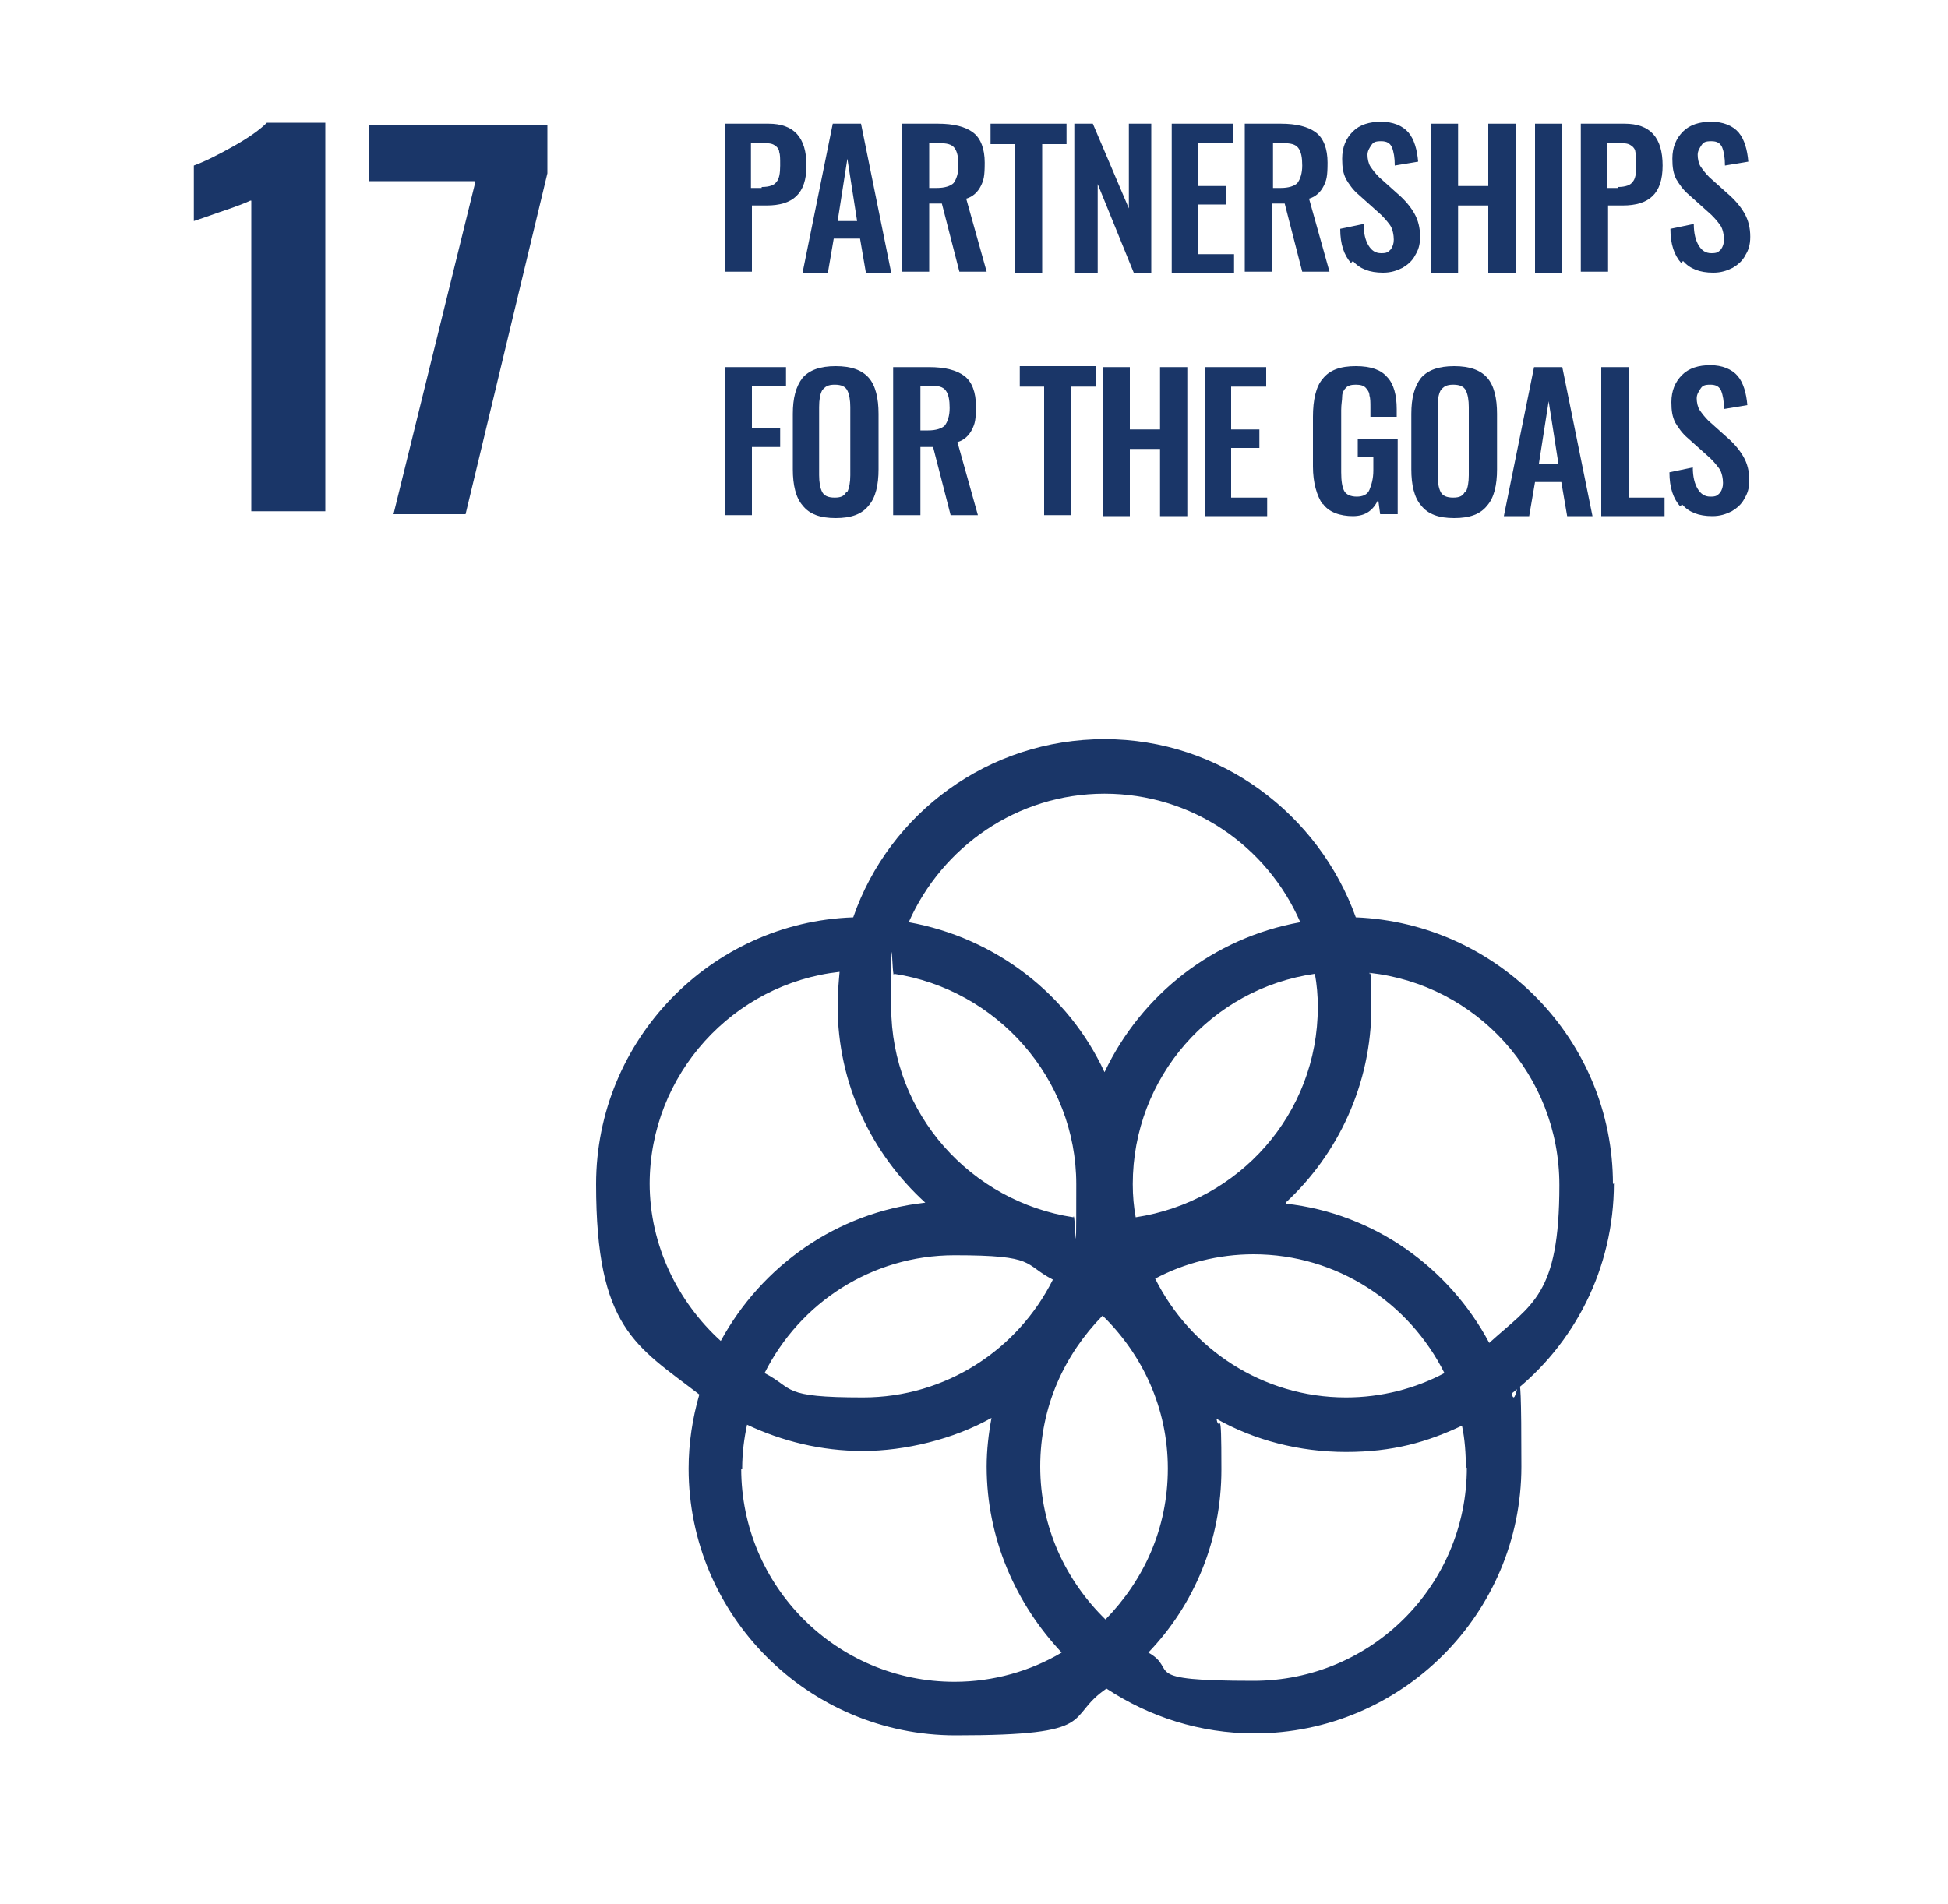 <svg xmlns="http://www.w3.org/2000/svg" id="Layer_5" data-name="Layer 5" viewBox="0 0 200 195.5"><defs><style> .cls-1 { fill: #1a3668; stroke-width: 0px; } </style></defs><g><path class="cls-1" d="M25.7,20.6c-.4.2-1.4.6-3.2,1.2-1.4.5-2.3.8-2.6.9v-5.7c1.1-.4,2.5-1.1,4.1-2,1.6-.9,2.7-1.7,3.4-2.4h6v39.9h-7.6V20.6Z"></path><path class="cls-1" d="M48.7,18.6h-10.8v-5.8h18.3v5l-8.4,35h-7.4l8.4-34.1Z"></path></g><g><path class="cls-1" d="M74.4,12.7h4.5c2.6,0,3.9,1.4,3.9,4.3s-1.4,4.1-4.1,4.1h-1.5v6.8h-2.8v-15.3ZM78.2,19.2c.8,0,1.3-.2,1.5-.5.3-.3.4-.9.4-1.7s0-1.1-.1-1.4c0-.3-.3-.6-.5-.7-.3-.2-.7-.2-1.3-.2h-1.1v4.6h1.1Z"></path><path class="cls-1" d="M85.4,12.7h3l3.1,15.3h-2.6l-.6-3.5h-2.7l-.6,3.5h-2.6l3.1-15.3ZM88,22.7l-1-6.4-1,6.4h2.1Z"></path><path class="cls-1" d="M92.6,12.7h3.7c1.6,0,2.8.3,3.6.9.8.6,1.2,1.7,1.2,3.1s-.1,1.8-.4,2.4c-.3.6-.8,1.1-1.5,1.3l2.1,7.5h-2.8l-1.8-7h-1.3v7h-2.8v-15.3ZM96.2,19.3c.8,0,1.4-.2,1.7-.5.3-.4.5-1,.5-1.8s-.1-1.4-.4-1.8c-.3-.4-.8-.5-1.6-.5h-1v4.6h.9Z"></path><path class="cls-1" d="M104.2,14.8h-2.5v-2.1h7.8v2.1h-2.5v13.2h-2.8v-13.2Z"></path><path class="cls-1" d="M110.3,12.7h1.9l3.7,8.7v-8.7h2.3v15.3h-1.8l-3.7-9.1v9.1h-2.4v-15.3Z"></path><path class="cls-1" d="M120.2,12.7h6.4v2h-3.6v4.4h2.9v1.9h-2.9v5.1h3.7v1.9h-6.4v-15.3Z"></path><path class="cls-1" d="M127.8,12.7h3.7c1.6,0,2.8.3,3.6.9.8.6,1.2,1.7,1.2,3.1s-.1,1.8-.4,2.4c-.3.6-.8,1.1-1.5,1.3l2.1,7.5h-2.8l-1.8-7h-1.3v7h-2.8v-15.3ZM131.5,19.3c.8,0,1.4-.2,1.7-.5.3-.4.5-1,.5-1.8s-.1-1.4-.4-1.8c-.3-.4-.8-.5-1.6-.5h-1v4.6h.9Z"></path><path class="cls-1" d="M138.7,27c-.7-.8-1.1-1.9-1.1-3.5l2.4-.5c0,1,.2,1.7.5,2.2.3.5.7.8,1.3.8s.7-.1,1-.4c.2-.3.3-.6.3-1s-.1-1.1-.4-1.5c-.3-.4-.7-.9-1.3-1.4l-1.9-1.7c-.6-.5-1-1.1-1.3-1.6-.3-.6-.4-1.2-.4-2.1,0-1.2.4-2.1,1.1-2.8s1.7-1,2.9-1,2.2.4,2.8,1.1c.6.7.9,1.8,1,3l-2.4.4c0-.8-.1-1.4-.3-1.9-.2-.4-.5-.6-1.1-.6s-.8.1-1,.4c-.2.3-.4.6-.4,1s.1.9.3,1.2c.2.3.5.7.9,1.1l1.9,1.7c.7.6,1.3,1.3,1.7,2,.4.7.6,1.5.6,2.4s-.2,1.4-.5,1.9c-.3.6-.8,1-1.3,1.3-.6.3-1.2.5-2,.5-1.4,0-2.4-.4-3.1-1.2Z"></path><path class="cls-1" d="M146.9,12.7h2.8v6.4h3.1v-6.4h2.8v15.3h-2.8v-6.9h-3.1v6.9h-2.8v-15.3Z"></path><path class="cls-1" d="M157.6,12.7h2.8v15.3h-2.8v-15.3Z"></path><path class="cls-1" d="M162.3,12.7h4.5c2.6,0,3.9,1.4,3.9,4.3s-1.4,4.1-4.1,4.1h-1.5v6.8h-2.8v-15.3ZM166.1,19.2c.8,0,1.3-.2,1.5-.5.3-.3.4-.9.4-1.7s0-1.1-.1-1.4c0-.3-.3-.6-.5-.7-.3-.2-.7-.2-1.3-.2h-1.1v4.6h1.1Z"></path><path class="cls-1" d="M172.6,27c-.7-.8-1.1-1.9-1.1-3.5l2.4-.5c0,1,.2,1.7.5,2.2.3.5.7.8,1.3.8s.7-.1,1-.4c.2-.3.3-.6.3-1s-.1-1.1-.4-1.5c-.3-.4-.7-.9-1.3-1.4l-1.9-1.7c-.6-.5-1-1.1-1.3-1.6-.3-.6-.4-1.2-.4-2.1,0-1.2.4-2.1,1.1-2.8.7-.7,1.7-1,2.9-1s2.2.4,2.8,1.1.9,1.8,1,3l-2.4.4c0-.8-.1-1.4-.3-1.9-.2-.4-.5-.6-1.1-.6s-.8.1-1,.4c-.2.3-.4.6-.4,1s.1.9.3,1.2c.2.3.5.7.9,1.1l1.9,1.7c.7.6,1.3,1.3,1.7,2,.4.7.6,1.5.6,2.4s-.2,1.4-.5,1.9c-.3.6-.8,1-1.3,1.3-.6.3-1.2.5-2,.5-1.4,0-2.4-.4-3.1-1.2Z"></path><path class="cls-1" d="M74.4,37.7h6.3v1.9h-3.5v4.4h2.9v1.9h-2.9v7h-2.8v-15.3Z"></path><path class="cls-1" d="M82.4,51.9c-.7-.8-1-2.1-1-3.7v-5.7c0-1.6.3-2.8,1-3.7.7-.8,1.8-1.2,3.4-1.2s2.7.4,3.4,1.2c.7.8,1,2.1,1,3.7v5.7c0,1.6-.3,2.9-1,3.7-.7.9-1.8,1.3-3.4,1.3s-2.7-.4-3.4-1.3ZM87,50.5c.2-.4.3-1,.3-1.7v-7c0-.7-.1-1.3-.3-1.7-.2-.4-.6-.6-1.3-.6s-1,.2-1.3.6c-.2.4-.3.9-.3,1.7v7c0,.7.1,1.3.3,1.7.2.4.6.6,1.3.6s1-.2,1.2-.6Z"></path><path class="cls-1" d="M91.7,37.7h3.7c1.6,0,2.8.3,3.6.9.8.6,1.2,1.7,1.2,3.1s-.1,1.8-.4,2.4c-.3.6-.8,1.1-1.5,1.3l2.1,7.5h-2.8l-1.8-7h-1.3v7h-2.8v-15.3ZM95.3,44.2c.8,0,1.4-.2,1.7-.5.3-.4.5-1,.5-1.8s-.1-1.4-.4-1.8c-.3-.4-.8-.5-1.6-.5h-1v4.6h.9Z"></path><path class="cls-1" d="M107.2,39.7h-2.5v-2.1h7.8v2.1h-2.5v13.2h-2.8v-13.2Z"></path><path class="cls-1" d="M113.2,37.7h2.8v6.4h3.1v-6.4h2.8v15.3h-2.8v-6.9h-3.1v6.9h-2.8v-15.3Z"></path><path class="cls-1" d="M123.6,37.7h6.4v2h-3.6v4.4h2.9v1.9h-2.9v5.1h3.7v1.9h-6.4v-15.3Z"></path><path class="cls-1" d="M135.8,51.8c-.6-.9-1-2.2-1-3.9v-5.1c0-1.7.3-3.1,1-3.9.7-.9,1.8-1.3,3.4-1.3s2.6.4,3.2,1.1c.7.7,1,1.9,1,3.3v.8h-2.7v-.9c0-.6,0-1-.1-1.3,0-.3-.2-.6-.4-.8-.2-.2-.5-.3-1-.3s-.8.1-1,.3-.4.5-.4.9c0,.4-.1.8-.1,1.4v6.4c0,.9.1,1.5.3,1.9.2.4.7.6,1.3.6s1.1-.2,1.3-.7c.2-.5.4-1.1.4-2v-1.4h-1.6v-1.8h4.1v7.7h-1.8l-.2-1.5c-.5,1.1-1.3,1.7-2.6,1.7s-2.5-.4-3.1-1.3Z"></path><path class="cls-1" d="M145.9,51.9c-.7-.8-1-2.1-1-3.7v-5.7c0-1.6.3-2.8,1-3.7.7-.8,1.8-1.2,3.4-1.2s2.7.4,3.4,1.2c.7.8,1,2.1,1,3.7v5.7c0,1.6-.3,2.9-1,3.7-.7.9-1.8,1.3-3.4,1.3s-2.7-.4-3.4-1.3ZM150.5,50.5c.2-.4.3-1,.3-1.7v-7c0-.7-.1-1.3-.3-1.7-.2-.4-.6-.6-1.3-.6s-1,.2-1.3.6c-.2.4-.3.9-.3,1.7v7c0,.7.1,1.3.3,1.7.2.4.6.6,1.3.6s1-.2,1.2-.6Z"></path><path class="cls-1" d="M157.4,37.7h3l3.1,15.3h-2.6l-.6-3.5h-2.7l-.6,3.5h-2.6l3.1-15.3ZM160,47.6l-1-6.4-1,6.4h2.1Z"></path><path class="cls-1" d="M164.4,37.7h2.8v13.4h3.7v1.9h-6.5v-15.3Z"></path><path class="cls-1" d="M172.5,52c-.7-.8-1.1-1.9-1.1-3.5l2.4-.5c0,1,.2,1.7.5,2.2.3.5.7.8,1.3.8s.7-.1,1-.4c.2-.3.3-.6.3-1s-.1-1.1-.4-1.5c-.3-.4-.7-.9-1.3-1.4l-1.9-1.7c-.6-.5-1-1.1-1.3-1.6-.3-.6-.4-1.2-.4-2.1,0-1.2.4-2.1,1.1-2.8.7-.7,1.7-1,2.9-1s2.2.4,2.8,1.1c.6.7.9,1.8,1,3l-2.4.4c0-.8-.1-1.4-.3-1.9-.2-.4-.5-.6-1.1-.6s-.8.1-1,.4c-.2.3-.4.6-.4,1s.1.9.3,1.2c.2.3.5.7.9,1.1l1.9,1.7c.7.6,1.3,1.3,1.7,2,.4.7.6,1.5.6,2.4s-.2,1.4-.5,1.9c-.3.6-.8,1-1.3,1.3-.6.3-1.2.5-2,.5-1.4,0-2.4-.4-3.1-1.2Z"></path></g><path class="cls-1" d="M165.6,121.6c0-14.8-11.8-26.8-26.4-27.4-3.8-10.6-13.9-18.3-25.8-18.3s-22.1,7.6-25.8,18.3c-14.6.5-26.4,12.6-26.4,27.4s4.1,16.6,10.6,21.6c-.7,2.4-1.1,5-1.1,7.6,0,15.1,12.3,27.4,27.4,27.4s11.1-1.8,15.5-4.8c4.4,2.9,9.6,4.6,15.2,4.6,15.1,0,27.4-12.3,27.4-27.4s-.4-5.1-1-7.5c6.4-5,10.5-12.8,10.5-21.6M135.3,103.4c0,11-8.1,20-18.7,21.6-.2-1.1-.3-2.2-.3-3.4,0-11,8.1-20.1,18.7-21.6.2,1.1.3,2.2.3,3.4M113.5,166.3c-4.1-4-6.7-9.5-6.7-15.7s2.5-11.5,6.4-15.5c4.1,4,6.7,9.5,6.7,15.7s-2.5,11.5-6.4,15.5M91.8,100c10.5,1.6,18.7,10.7,18.7,21.6s-.1,2.3-.3,3.4c-10.5-1.6-18.7-10.6-18.7-21.6s.1-2.3.3-3.4M108.1,131.4c-3.6,7.2-11,12.1-19.5,12.1s-7-.9-10.1-2.5c3.6-7.2,11-12.1,19.5-12.1s7,.9,10.1,2.5M118.6,131.3c3-1.6,6.5-2.5,10.1-2.5,8.6,0,16,5,19.6,12.2-3,1.6-6.5,2.5-10.1,2.5-8.6,0-16-5-19.6-12.2M113.4,81.5c9,0,16.7,5.4,20.1,13.2-8.9,1.6-16.3,7.4-20.1,15.4-3.7-8-11.2-13.8-20.1-15.4,3.4-7.7,11.1-13.2,20.1-13.2M66.7,121.6c0-11.3,8.6-20.6,19.5-21.8-.1,1.1-.2,2.3-.2,3.5,0,8,3.5,15.2,9,20.2-9.1,1-16.8,6.5-21,14.2-4.4-4-7.3-9.8-7.3-16.2M76.2,150.8c0-1.6.2-3.1.5-4.5,3.6,1.7,7.6,2.7,11.9,2.7s9.3-1.2,13.2-3.4c-.3,1.6-.5,3.3-.5,5,0,7.4,3,14.1,7.7,19.1-3.2,1.9-7,3-11,3-12.1,0-21.9-9.8-21.9-21.9M150.6,150.7c0,12.1-9.8,21.9-21.9,21.9s-7.6-1.1-10.8-2.9c4.7-4.9,7.5-11.5,7.5-18.8s-.2-3.5-.5-5.2c3.9,2.2,8.5,3.4,13.3,3.4s8.3-1,11.9-2.7c.3,1.4.4,2.9.4,4.4M132,123.5c5.4-5,8.8-12.2,8.8-20.1s0-2.4-.2-3.5c11,1.2,19.5,10.5,19.5,21.8s-2.8,12.2-7.2,16.2c-4.1-7.7-11.8-13.3-20.9-14.3"></path></svg>